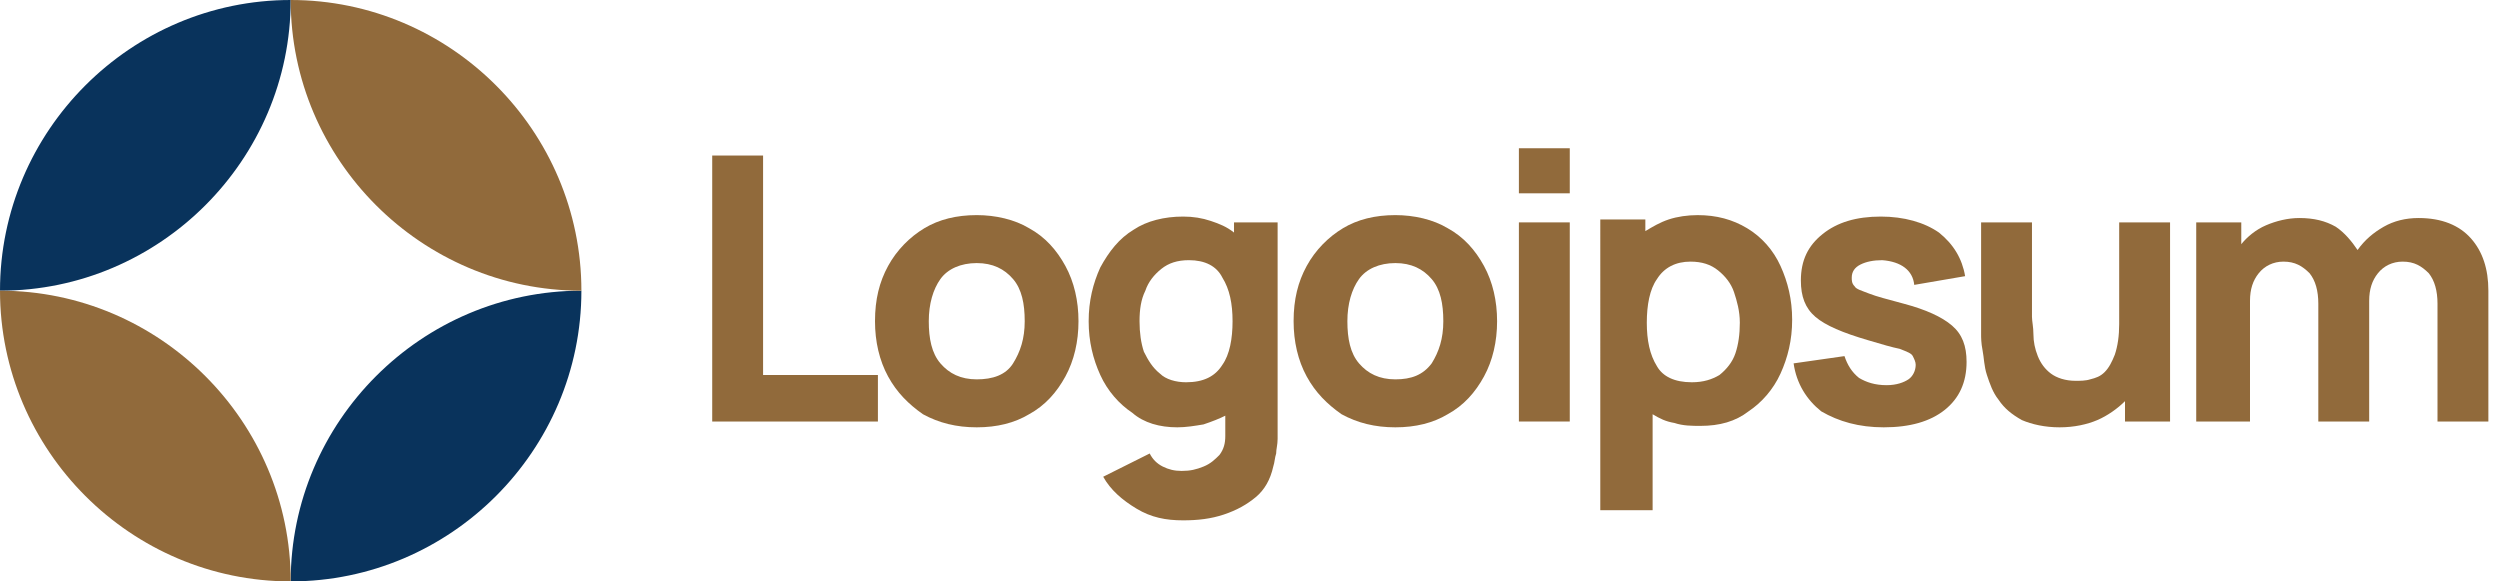 <svg xmlns="http://www.w3.org/2000/svg" xmlns:xlink="http://www.w3.org/1999/xlink" id="logo-44" x="0px" y="0px" viewBox="0 0 172 40" style="enable-background:new 0 0 172 40;" xml:space="preserve"><style type="text/css">	.st0{fill:#916A3B;}	.st1{fill:#09335C;}</style><path class="st0" d="M49,29h11.4v-3.2h-7.9V10.7H49V29z"></path><path class="st0" d="M67.2,29.4c1.4,0,2.6-0.3,3.6-0.9c1.1-0.6,1.9-1.5,2.5-2.6c0.6-1.1,0.9-2.4,0.9-3.8c0-1.4-0.3-2.7-0.9-3.8 c-0.6-1.1-1.4-2-2.5-2.6c-1-0.6-2.3-0.9-3.6-0.9c-1.4,0-2.6,0.3-3.6,0.9c-1,0.6-1.9,1.5-2.5,2.6c-0.6,1.1-0.9,2.3-0.9,3.8 c0,1.4,0.3,2.7,0.9,3.8c0.6,1.1,1.4,1.9,2.4,2.6C64.6,29.1,65.8,29.4,67.2,29.4z M67.2,26.1c-1.1,0-1.9-0.4-2.5-1.1 c-0.6-0.7-0.8-1.7-0.8-2.9c0-1.2,0.3-2.2,0.8-2.9c0.5-0.7,1.4-1.1,2.5-1.1c1.1,0,1.9,0.4,2.5,1.1c0.6,0.7,0.8,1.7,0.8,2.9 c0,1.2-0.3,2.1-0.8,2.9C69.2,25.8,68.3,26.1,67.2,26.1z"></path><path class="st0" d="M81,29.4c0.6,0,1.2-0.1,1.8-0.2c0.6-0.2,1.1-0.4,1.5-0.6v1.4c0,0.5-0.1,0.9-0.4,1.3c-0.3,0.3-0.6,0.6-1.1,0.8 c-0.5,0.2-0.9,0.3-1.5,0.3c-0.5,0-0.9-0.1-1.3-0.3c-0.4-0.2-0.7-0.5-0.9-0.9l-3.2,1.6c0.5,0.9,1.3,1.6,2.3,2.2c1,0.6,2,0.8,3.2,0.8 c1,0,1.9-0.1,2.8-0.4c0.9-0.3,1.6-0.7,2.2-1.2c0.6-0.5,1-1.2,1.2-2.1c0.1-0.3,0.1-0.6,0.2-0.9c0-0.3,0.1-0.6,0.1-1V15.3h-3V16 c-0.5-0.4-1-0.6-1.6-0.8c-0.6-0.2-1.2-0.3-1.9-0.3c-1.3,0-2.5,0.3-3.4,0.9c-1,0.6-1.7,1.5-2.3,2.6c-0.5,1.1-0.8,2.3-0.8,3.7 c0,1.4,0.3,2.6,0.8,3.7c0.5,1.1,1.3,2,2.2,2.6C78.7,29.1,79.8,29.4,81,29.4z M81.6,26.3c-0.7,0-1.4-0.2-1.8-0.6 c-0.5-0.4-0.8-0.9-1.1-1.5c-0.2-0.6-0.3-1.3-0.3-2.1c0-0.8,0.1-1.5,0.4-2.1c0.2-0.6,0.6-1.1,1.1-1.5c0.5-0.4,1.1-0.6,1.9-0.6 c1.1,0,1.9,0.4,2.3,1.2c0.5,0.8,0.7,1.8,0.7,3c0,1.2-0.2,2.3-0.7,3C83.6,25.9,82.8,26.3,81.6,26.3z"></path><path class="st0" d="M96,29.4c1.4,0,2.6-0.3,3.6-0.9c1.1-0.6,1.9-1.5,2.5-2.6c0.6-1.1,0.9-2.4,0.9-3.8c0-1.4-0.3-2.7-0.9-3.8 c-0.6-1.1-1.4-2-2.5-2.6c-1-0.6-2.3-0.9-3.6-0.9c-1.4,0-2.6,0.3-3.6,0.9c-1,0.6-1.9,1.5-2.5,2.6c-0.6,1.1-0.9,2.3-0.9,3.8 c0,1.4,0.3,2.7,0.9,3.8c0.6,1.1,1.4,1.9,2.4,2.6C93.4,29.1,94.6,29.4,96,29.4z M96,26.1c-1.1,0-1.9-0.4-2.5-1.1 c-0.6-0.7-0.8-1.7-0.8-2.9c0-1.2,0.3-2.2,0.8-2.9c0.5-0.7,1.4-1.1,2.5-1.1c1.1,0,1.9,0.4,2.5,1.1c0.6,0.7,0.8,1.7,0.8,2.9 c0,1.2-0.3,2.1-0.8,2.9C97.9,25.8,97.1,26.1,96,26.1z"></path><path class="st0" d="M104.5,13.3h3.5v-3.1h-3.5V13.3z M104.5,29h3.5V15.3h-3.5V29z"></path><path class="st0" d="M110.2,35.1h3.5v-6.6c0.5,0.3,0.9,0.5,1.5,0.6c0.6,0.2,1.2,0.2,1.8,0.2c1.3,0,2.4-0.3,3.3-1 c0.9-0.6,1.7-1.5,2.2-2.6c0.5-1.1,0.8-2.3,0.8-3.7c0-1.4-0.3-2.6-0.8-3.7c-0.5-1.1-1.3-2-2.3-2.6c-1-0.6-2.1-0.9-3.4-0.9 c-0.7,0-1.4,0.1-2,0.3c-0.6,0.2-1.1,0.5-1.6,0.8v-0.8h-3.1V35.1z M116.4,26.3c-1.2,0-2-0.4-2.4-1.1c-0.5-0.8-0.7-1.8-0.7-3 c0-1.2,0.2-2.3,0.7-3c0.5-0.8,1.3-1.2,2.3-1.2c0.8,0,1.4,0.2,1.9,0.6c0.5,0.4,0.9,0.9,1.1,1.5c0.2,0.6,0.4,1.3,0.4,2.1 c0,0.8-0.1,1.5-0.3,2.1c-0.2,0.6-0.6,1.1-1.1,1.5C117.8,26.1,117.2,26.3,116.4,26.3z"></path><path class="st0" d="M129.6,29.4c1.8,0,3.2-0.4,4.2-1.2c1-0.8,1.5-1.9,1.5-3.3c0-1.1-0.3-1.9-1-2.5c-0.7-0.6-1.8-1.1-3.3-1.5 c-1.1-0.3-1.9-0.5-2.4-0.7c-0.5-0.2-0.9-0.3-1-0.5c-0.2-0.2-0.2-0.4-0.2-0.6c0-0.4,0.2-0.7,0.6-0.9c0.4-0.2,0.9-0.3,1.5-0.3 c1.3,0.1,2.1,0.7,2.2,1.7l3.5-0.6c-0.2-1.2-0.8-2.2-1.8-3c-1-0.7-2.4-1.1-4-1.1c-1.7,0-3,0.4-4,1.2c-1,0.8-1.5,1.8-1.5,3.2 c0,1.1,0.3,1.9,1,2.5c0.7,0.6,1.9,1.1,3.6,1.6c1,0.3,1.7,0.5,2.2,0.6c0.5,0.2,0.8,0.3,0.9,0.5c0.1,0.2,0.2,0.4,0.2,0.6 c0,0.4-0.2,0.8-0.5,1c-0.3,0.2-0.8,0.4-1.5,0.4c-0.8,0-1.4-0.2-1.9-0.5c-0.5-0.4-0.8-0.9-1-1.5l-3.5,0.5c0.2,1.4,0.9,2.5,1.9,3.3 C126.5,29,127.9,29.4,129.6,29.4z"></path><path class="st0" d="M141.7,29.4c1,0,1.9-0.2,2.6-0.5c0.7-0.3,1.4-0.8,1.9-1.3V29h3.1V15.3h-3.5v7c0,0.8-0.1,1.5-0.3,2.1 c-0.2,0.5-0.4,0.9-0.7,1.2c-0.3,0.3-0.6,0.4-1,0.5c-0.3,0.1-0.7,0.1-1,0.1c-0.7,0-1.3-0.2-1.7-0.5c-0.4-0.3-0.7-0.7-0.9-1.2 c-0.2-0.5-0.3-1-0.3-1.5c0-0.5-0.1-0.9-0.1-1.2v-6.5h-3.5V23c0,0.2,0,0.6,0.1,1.1s0.1,1.1,0.3,1.7c0.2,0.6,0.4,1.2,0.8,1.7 c0.4,0.6,0.9,1,1.6,1.4C139.8,29.2,140.7,29.4,141.7,29.4z"></path><path class="st0" d="M151.3,29h3.5v-8.3c0-0.8,0.2-1.4,0.6-1.9c0.4-0.5,1-0.8,1.7-0.8c0.8,0,1.3,0.3,1.8,0.8 c0.4,0.5,0.6,1.2,0.6,2.1V29h3.5v-8.3c0-0.8,0.2-1.4,0.6-1.9c0.4-0.5,1-0.8,1.7-0.8c0.8,0,1.3,0.3,1.8,0.8c0.4,0.5,0.6,1.2,0.6,2.1 V29h3.5v-9c0-1.5-0.4-2.7-1.2-3.6c-0.8-0.9-2-1.4-3.6-1.4c-0.9,0-1.7,0.2-2.4,0.6c-0.7,0.4-1.3,0.9-1.8,1.6 c-0.4-0.6-0.9-1.2-1.5-1.6c-0.7-0.4-1.5-0.6-2.5-0.6c-0.8,0-1.6,0.2-2.3,0.5c-0.7,0.3-1.3,0.8-1.7,1.3v-1.5h-3.1V29z"></path><path class="st1" d="M20,0C9,0,0,9,0,20C11,20,20,11,20,0z"></path><path class="st1" d="M20,40c11,0,20-9,20-20C29,20,20,29,20,40z"></path><path class="st0" d="M20,0c11,0,20,9,20,20C29,20,20,11,20,0z"></path><path class="st0" d="M20,40C9,40,0,31,0,20C11,20,20,29,20,40z"></path></svg>